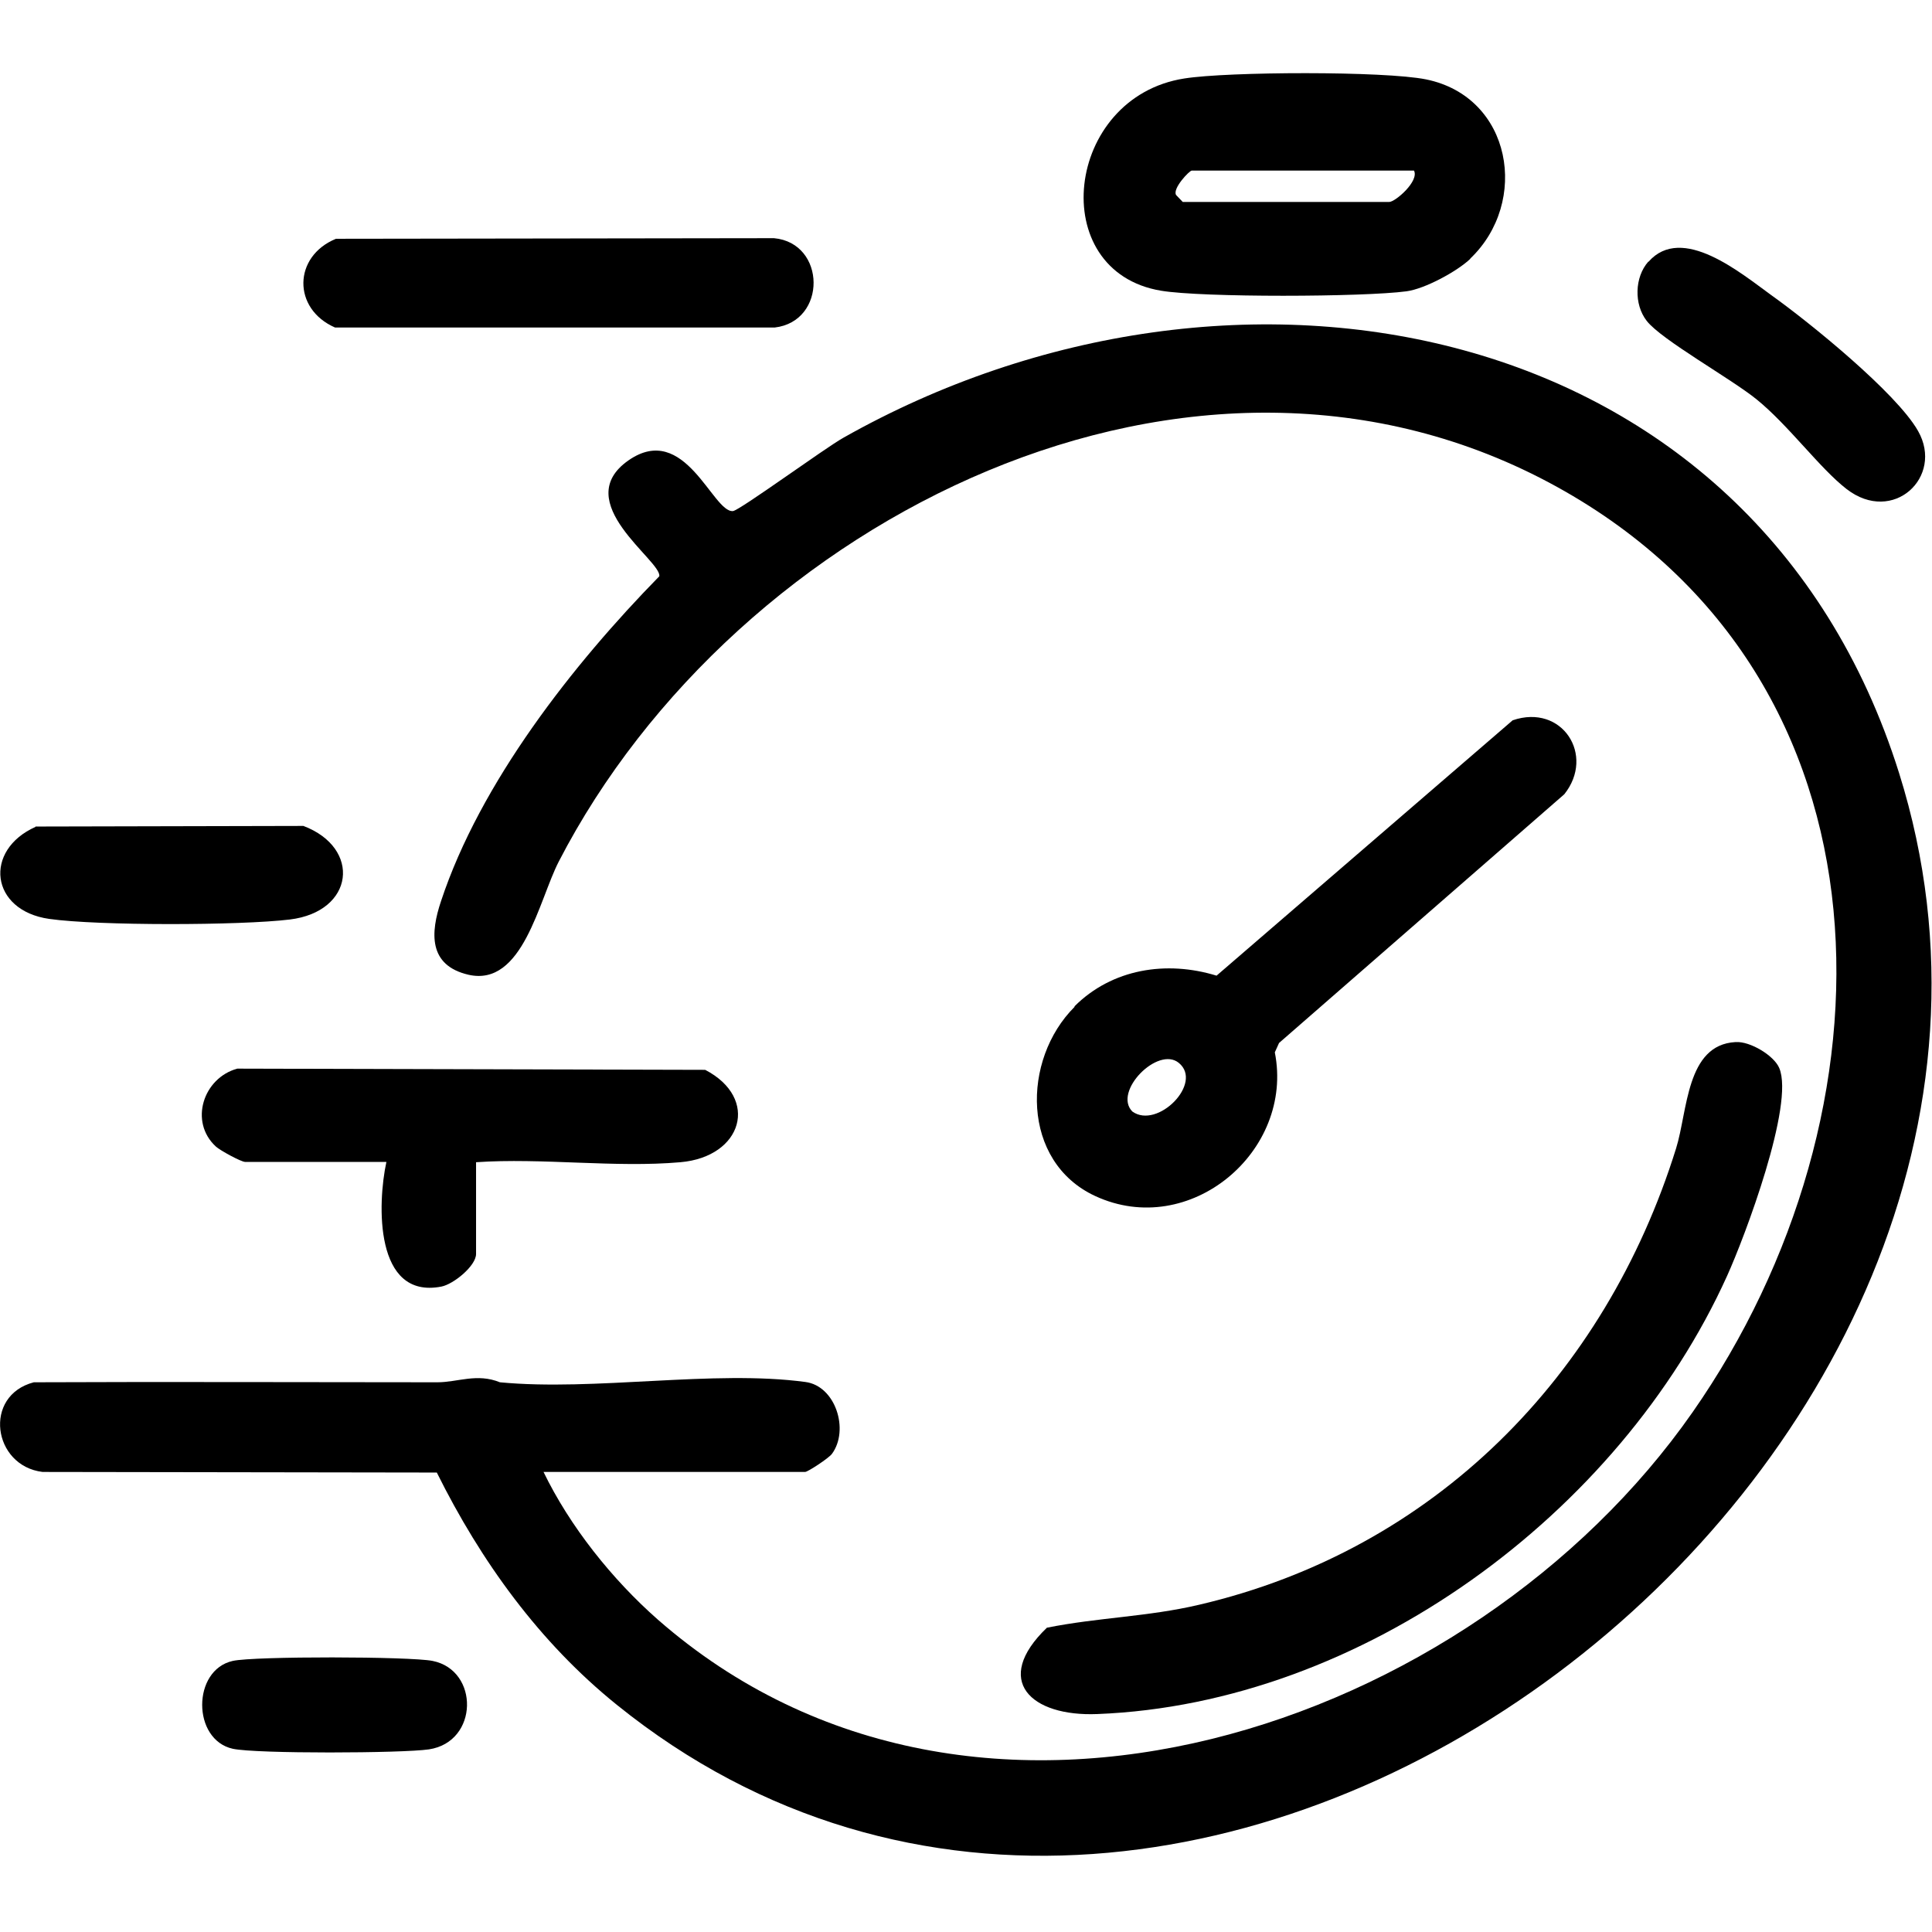 <?xml version="1.0" encoding="UTF-8"?>
<svg id="Layer_1" xmlns="http://www.w3.org/2000/svg" version="1.1" viewBox="0 0 64 64">
  <!-- Generator: Adobe Illustrator 29.6.1, SVG Export Plug-In . SVG Version: 2.1.1 Build 9)  -->
  <path d="M18,48.75c.88,1.82,2.28,3.57,3.79,4.9,10.53,9.22,26.96,3.62,34.28-6.87,6.9-9.88,7.04-24.28-4.49-30.65-12.02-6.64-27.21,1.06-33.07,12.41-.66,1.28-1.19,4.16-2.99,3.75-1.34-.31-1.26-1.4-.91-2.44,1.3-3.93,4.37-7.84,7.23-10.76.09-.51-3-2.46-1.02-3.84,1.87-1.3,2.79,1.74,3.46,1.68.22-.02,3.05-2.09,3.66-2.43,12.92-7.3,30.18-4.14,34.97,11.11,7.18,22.87-23.24,46.38-42.47,30.87-2.57-2.07-4.51-4.76-5.97-7.7l-13.06-.02c-1.65-.2-1.98-2.53-.29-2.97,4.46-.02,8.92,0,13.37,0,.67,0,1.31-.31,2.07,0,3.14.3,7.08-.42,10.12-.01,1,.13,1.46,1.59.88,2.38-.1.14-.8.6-.89.6h-8.69Z"/>
  <path d="M57.5,34.52c.48-.03,1.27.45,1.44.86.51,1.2-1.14,5.59-1.73,6.89-3.56,7.87-12.09,14.17-20.86,14.51-2.2.09-3.49-1.11-1.67-2.86,1.69-.34,3.34-.36,5.04-.76,7.8-1.82,13.45-7.58,15.8-15.11.39-1.24.33-3.44,1.97-3.53Z"/>
  <path d="M35.59,33.34c1.25-1.25,3.05-1.53,4.71-1.02l9.81-8.46c1.64-.56,2.74,1.16,1.71,2.45l-9.45,8.24-.14.31c.65,3.28-2.82,6.21-5.95,4.76-2.46-1.14-2.44-4.52-.68-6.27ZM37.51,36.82c.83.6,2.36-.94,1.54-1.61-.69-.57-2.19.95-1.54,1.61Z"/>
  <path d="M48.71,8.57c-.44.42-1.51,1-2.12,1.08-1.41.19-6.76.21-8.13-.02-3.84-.64-3.19-6.41.77-7.03,1.44-.23,6.63-.25,8.01.03,2.85.58,3.43,4.07,1.46,5.94ZM46.84,5.65h-7.36c-.08,0-.65.6-.52.81l.22.23h6.84c.2,0,1-.69.82-1.04Z"/>
  <path d="M15.77,38.49v3.05c0,.39-.74,1-1.15,1.08-2.22.43-2.12-2.75-1.82-4.13h-4.68c-.13,0-.83-.38-.97-.51-.89-.82-.42-2.27.71-2.58l15.5.04c1.81.94,1.24,2.88-.82,3.06-2.16.19-4.58-.15-6.77,0Z"/>
  <path d="M11.12,7.91l14.52-.02c1.73.16,1.76,2.76.02,2.96h-14.56c-1.42-.62-1.39-2.36.03-2.94Z"/>
  <path d="M54.61,8.67c1.11-1.26,3.06.38,4.07,1.11,1.25.89,4.15,3.24,4.86,4.5.86,1.52-.83,3.11-2.37,1.92-.89-.69-1.92-2.11-2.98-2.97-.85-.69-3.15-1.97-3.64-2.6-.43-.55-.4-1.45.05-1.96Z"/>
  <path d="M1.17,27.38l8.88-.02c1.93.73,1.69,2.84-.45,3.1-1.65.2-6.35.21-7.97-.02-1.96-.28-2.18-2.28-.45-3.05Z"/>
  <path d="M7.71,55.02c.71-.16,5.88-.15,6.62,0,1.55.31,1.53,2.68-.12,2.93-.87.13-5.73.15-6.5-.02-1.35-.3-1.35-2.61,0-2.91Z"/>
</svg>
